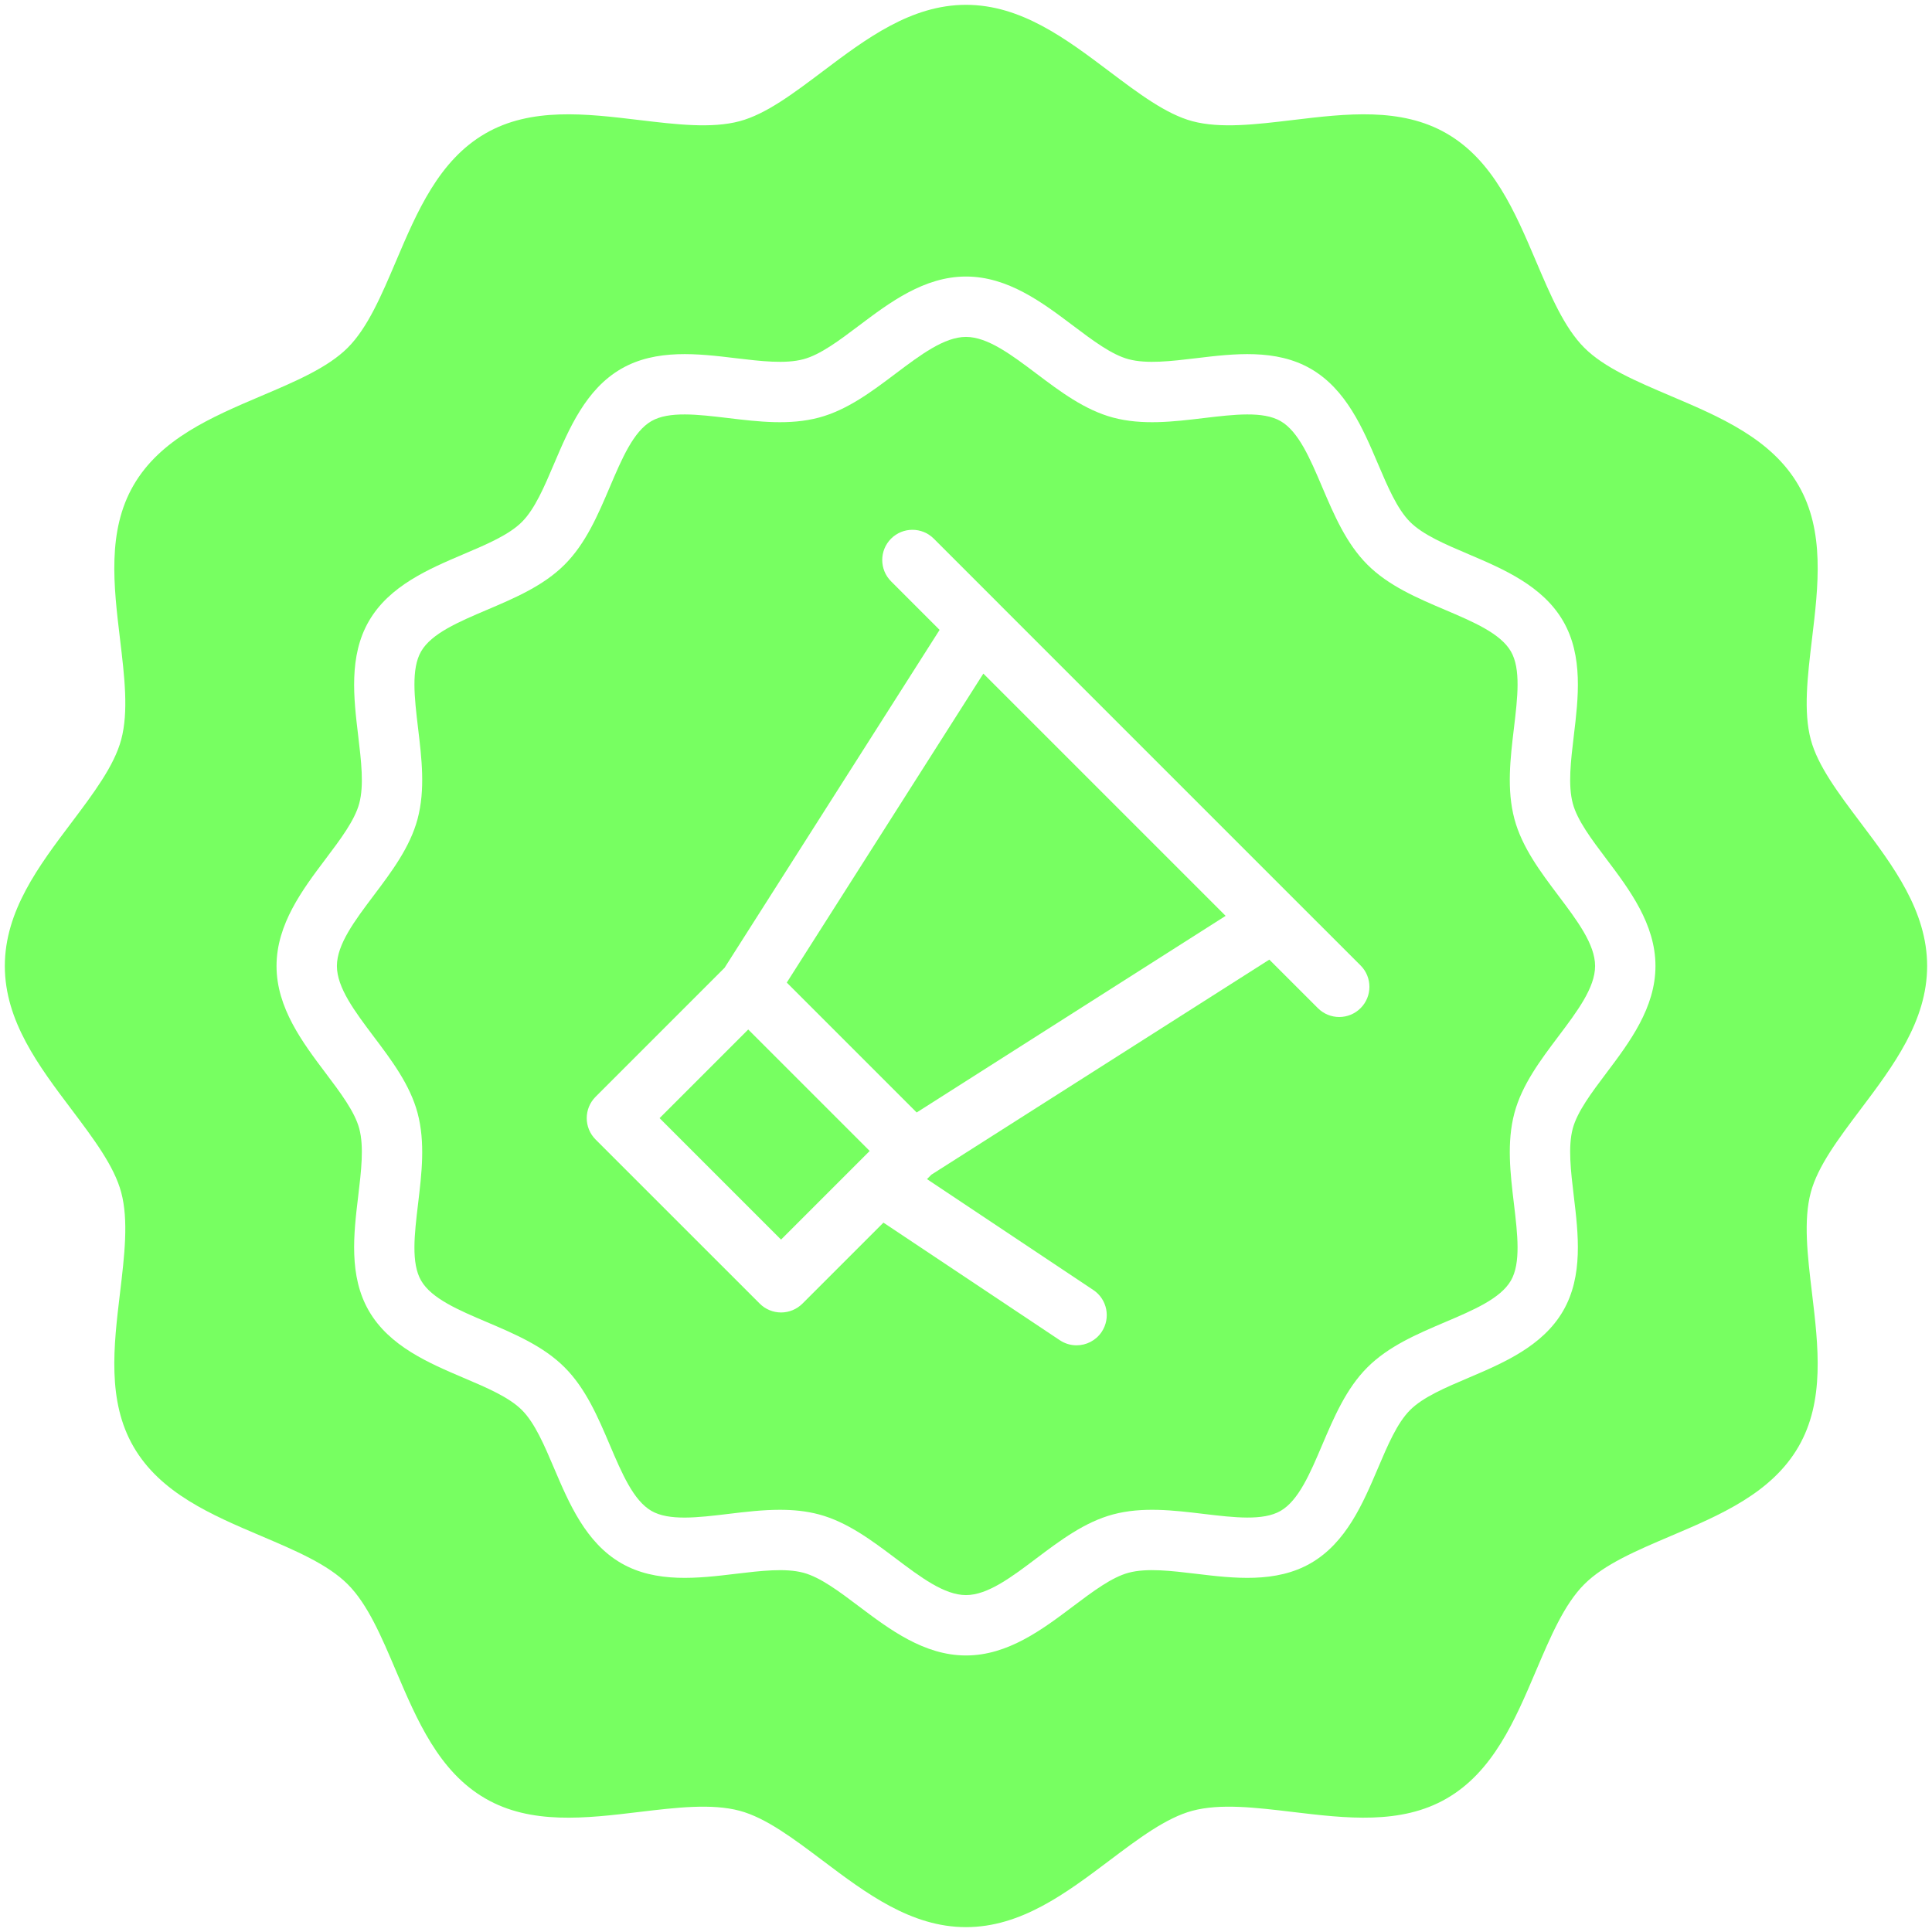 <svg width="60" height="60" viewBox="0 0 60 60" fill="none" xmlns="http://www.w3.org/2000/svg">
<g id="Frame" clip-path="url(#clip0_3623_27857)">
<g id="_Brand">
<g id="XMLID_548_">
<path id="XMLID_1181_" d="M47.032 25.435C46.788 24.522 46.904 23.554 47.016 22.618C47.129 21.669 47.237 20.773 46.922 20.23C46.599 19.672 45.76 19.315 44.872 18.937C44.012 18.571 43.123 18.193 42.465 17.535C41.807 16.877 41.429 15.988 41.063 15.129C40.685 14.24 40.328 13.4 39.77 13.078C39.227 12.764 38.33 12.871 37.381 12.984C36.446 13.096 35.478 13.212 34.565 12.968C33.687 12.733 32.927 12.161 32.192 11.607C31.411 11.019 30.673 10.463 30 10.463C29.327 10.463 28.589 11.019 27.808 11.607C27.073 12.161 26.313 12.733 25.435 12.968C24.521 13.212 23.554 13.096 22.618 12.984C21.669 12.871 20.773 12.764 20.23 13.078C19.672 13.4 19.315 14.24 18.937 15.128C18.571 15.988 18.193 16.877 17.535 17.535C16.877 18.193 15.988 18.571 15.128 18.937C14.24 19.315 13.4 19.672 13.078 20.23C12.764 20.773 12.871 21.669 12.984 22.619C13.096 23.554 13.212 24.522 12.968 25.435C12.733 26.313 12.161 27.073 11.607 27.808C11.019 28.589 10.463 29.327 10.463 30C10.463 30.673 11.019 31.411 11.607 32.193C12.161 32.927 12.733 33.687 12.968 34.565C13.212 35.478 13.096 36.446 12.984 37.381C12.871 38.331 12.763 39.227 13.078 39.77C13.4 40.328 14.24 40.685 15.129 41.063C15.988 41.429 16.877 41.807 17.535 42.465C18.193 43.123 18.571 44.012 18.937 44.872C19.315 45.76 19.672 46.599 20.23 46.922C20.773 47.237 21.669 47.13 22.619 47.016C23.148 46.952 23.687 46.888 24.221 46.888C24.631 46.888 25.038 46.926 25.435 47.032C26.313 47.267 27.073 47.839 27.808 48.392C28.589 48.981 29.327 49.537 30 49.537C30.673 49.537 31.411 48.981 32.192 48.392C32.927 47.839 33.687 47.267 34.565 47.032C35.478 46.788 36.446 46.904 37.382 47.016C38.33 47.129 39.227 47.236 39.77 46.922C40.328 46.599 40.685 45.76 41.063 44.871C41.429 44.012 41.807 43.123 42.465 42.465C43.123 41.807 44.012 41.429 44.871 41.063C45.76 40.685 46.599 40.328 46.922 39.77C47.236 39.227 47.129 38.331 47.016 37.381C46.904 36.446 46.788 35.478 47.032 34.565C47.267 33.687 47.839 32.927 48.392 32.192C48.981 31.411 49.537 30.673 49.537 30C49.537 29.327 48.981 28.589 48.392 27.808C47.839 27.073 47.267 26.313 47.032 25.435ZM42.254 31.309C42.071 31.492 41.831 31.584 41.591 31.584C41.351 31.584 41.111 31.492 40.928 31.309L39.42 29.802L28.926 36.48L28.788 36.618L33.954 40.062C34.385 40.349 34.501 40.931 34.214 41.362C34.033 41.633 33.736 41.78 33.433 41.78C33.254 41.78 33.074 41.729 32.914 41.622L27.436 37.97L24.92 40.486C24.744 40.661 24.506 40.76 24.257 40.76C24.009 40.76 23.77 40.661 23.595 40.486L18.496 35.388C18.13 35.021 18.13 34.428 18.496 34.062L22.502 30.056L29.18 19.562L27.673 18.054C27.307 17.688 27.307 17.095 27.673 16.728C28.039 16.362 28.633 16.362 28.999 16.728L31.027 18.756C31.027 18.757 31.028 18.758 31.029 18.759L40.224 27.954C40.224 27.954 40.225 27.954 40.225 27.955L42.254 29.983C42.62 30.349 42.62 30.943 42.254 31.309Z" fill="#77FF61"/>
<path id="XMLID_1182_" d="M24.434 30.515L26.451 32.532L28.468 34.549L38.063 28.443L30.539 20.919L24.434 30.515Z" fill="#77FF61"/>
<path id="XMLID_1216_" d="M20.484 34.725L24.256 38.497L26.653 36.1L26.658 36.095L27.009 35.744L23.237 31.972L20.484 34.725Z" fill="#77FF61"/>
<path id="XMLID_1219_" d="M57.778 34.457C58.796 33.105 59.849 31.707 59.849 30C59.849 28.293 58.797 26.895 57.778 25.544C57.097 24.639 56.453 23.785 56.236 22.97C56.003 22.101 56.134 21.005 56.273 19.845C56.471 18.196 56.675 16.49 55.854 15.072C55.02 13.63 53.426 12.952 51.886 12.297C50.823 11.845 49.82 11.418 49.201 10.799C48.582 10.18 48.155 9.177 47.703 8.114C47.048 6.574 46.37 4.98 44.928 4.146C43.51 3.325 41.804 3.529 40.155 3.727C38.995 3.866 37.9 3.997 37.03 3.764C36.215 3.546 35.361 2.903 34.457 2.222C33.105 1.203 31.707 0.15 30 0.15C28.293 0.15 26.895 1.203 25.543 2.222C24.639 2.903 23.785 3.547 22.97 3.764C22.101 3.997 21.005 3.866 19.845 3.727C18.196 3.529 16.49 3.325 15.072 4.146C13.63 4.98 12.952 6.573 12.297 8.114C11.845 9.177 11.418 10.18 10.799 10.799C10.18 11.418 9.177 11.845 8.114 12.296C6.574 12.952 4.98 13.63 4.146 15.072C3.325 16.49 3.529 18.196 3.727 19.845C3.866 21.005 3.997 22.101 3.764 22.97C3.546 23.785 2.903 24.639 2.222 25.544C1.203 26.895 0.15 28.293 0.15 30C0.15 31.707 1.203 33.105 2.222 34.456C2.903 35.361 3.547 36.215 3.764 37.03C3.997 37.899 3.865 38.995 3.727 40.155C3.529 41.804 3.325 43.509 4.146 44.928C4.98 46.37 6.573 47.048 8.114 47.703C9.177 48.155 10.18 48.582 10.799 49.201C11.418 49.819 11.845 50.823 12.296 51.885C12.952 53.426 13.63 55.02 15.072 55.853C16.49 56.675 18.196 56.471 19.845 56.273C21.005 56.134 22.101 56.003 22.97 56.235C23.785 56.453 24.639 57.097 25.544 57.778C26.895 58.796 28.293 59.849 30 59.849C31.707 59.849 33.105 58.796 34.457 57.778C35.361 57.097 36.215 56.453 37.031 56.235C37.899 56.003 38.995 56.134 40.155 56.273C41.804 56.47 43.509 56.675 44.928 55.853C46.37 55.02 47.048 53.426 47.703 51.885C48.155 50.823 48.582 49.82 49.201 49.201C49.82 48.582 50.823 48.155 51.885 47.703C53.426 47.048 55.02 46.37 55.854 44.928C56.675 43.509 56.47 41.804 56.273 40.155C56.134 38.995 56.003 37.899 56.236 37.03C56.453 36.215 57.097 35.361 57.778 34.457ZM49.89 33.32C49.424 33.939 48.984 34.524 48.843 35.049C48.693 35.614 48.782 36.364 48.877 37.159C49.016 38.315 49.172 39.625 48.545 40.709C47.909 41.809 46.685 42.329 45.605 42.789C44.878 43.098 44.192 43.39 43.791 43.791C43.39 44.192 43.098 44.878 42.789 45.606C42.329 46.685 41.809 47.909 40.709 48.545C39.625 49.172 38.315 49.016 37.159 48.877C36.364 48.782 35.614 48.692 35.049 48.843C34.524 48.984 33.939 49.424 33.32 49.89C32.373 50.603 31.3 51.412 30 51.412C28.7 51.412 27.626 50.603 26.679 49.89C26.061 49.424 25.476 48.984 24.951 48.843C24.386 48.693 23.636 48.782 22.841 48.877C21.685 49.016 20.375 49.172 19.291 48.545C18.191 47.909 17.671 46.685 17.211 45.605C16.902 44.878 16.61 44.192 16.209 43.791C15.808 43.39 15.122 43.098 14.394 42.789C13.315 42.329 12.091 41.809 11.455 40.709C10.828 39.625 10.984 38.315 11.123 37.159C11.218 36.364 11.308 35.614 11.157 35.049C11.016 34.524 10.576 33.939 10.11 33.321C9.397 32.374 8.588 31.3 8.588 30C8.588 28.7 9.397 27.626 10.11 26.679C10.576 26.061 11.016 25.476 11.157 24.951C11.308 24.386 11.218 23.636 11.123 22.841C10.984 21.685 10.828 20.375 11.455 19.291C12.091 18.191 13.315 17.671 14.394 17.211C15.122 16.902 15.808 16.61 16.209 16.209C16.61 15.808 16.902 15.121 17.211 14.394C17.671 13.315 18.191 12.091 19.291 11.454C20.375 10.827 21.685 10.984 22.841 11.123C23.636 11.218 24.386 11.307 24.951 11.156C25.476 11.016 26.061 10.576 26.679 10.11C27.627 9.396 28.7 8.588 30 8.588C31.3 8.588 32.374 9.396 33.321 10.11C33.939 10.576 34.524 11.016 35.049 11.156C35.614 11.307 36.364 11.218 37.159 11.123C38.315 10.984 39.625 10.827 40.709 11.454C41.809 12.091 42.33 13.315 42.789 14.394C43.098 15.121 43.391 15.808 43.791 16.209C44.192 16.61 44.879 16.902 45.606 17.211C46.685 17.671 47.909 18.191 48.546 19.291C49.173 20.375 49.016 21.685 48.877 22.841C48.782 23.636 48.693 24.386 48.844 24.951C48.984 25.476 49.424 26.061 49.89 26.679C50.604 27.626 51.412 28.7 51.412 30C51.412 31.3 50.603 32.373 49.89 33.32Z" fill="#77FF61"/>
</g>
</g>
</g>
<defs>
<clipPath id="clip0_3623_27857">
<rect width="60" height="60" fill="white"/>
</clipPath>
</defs>
</svg>
